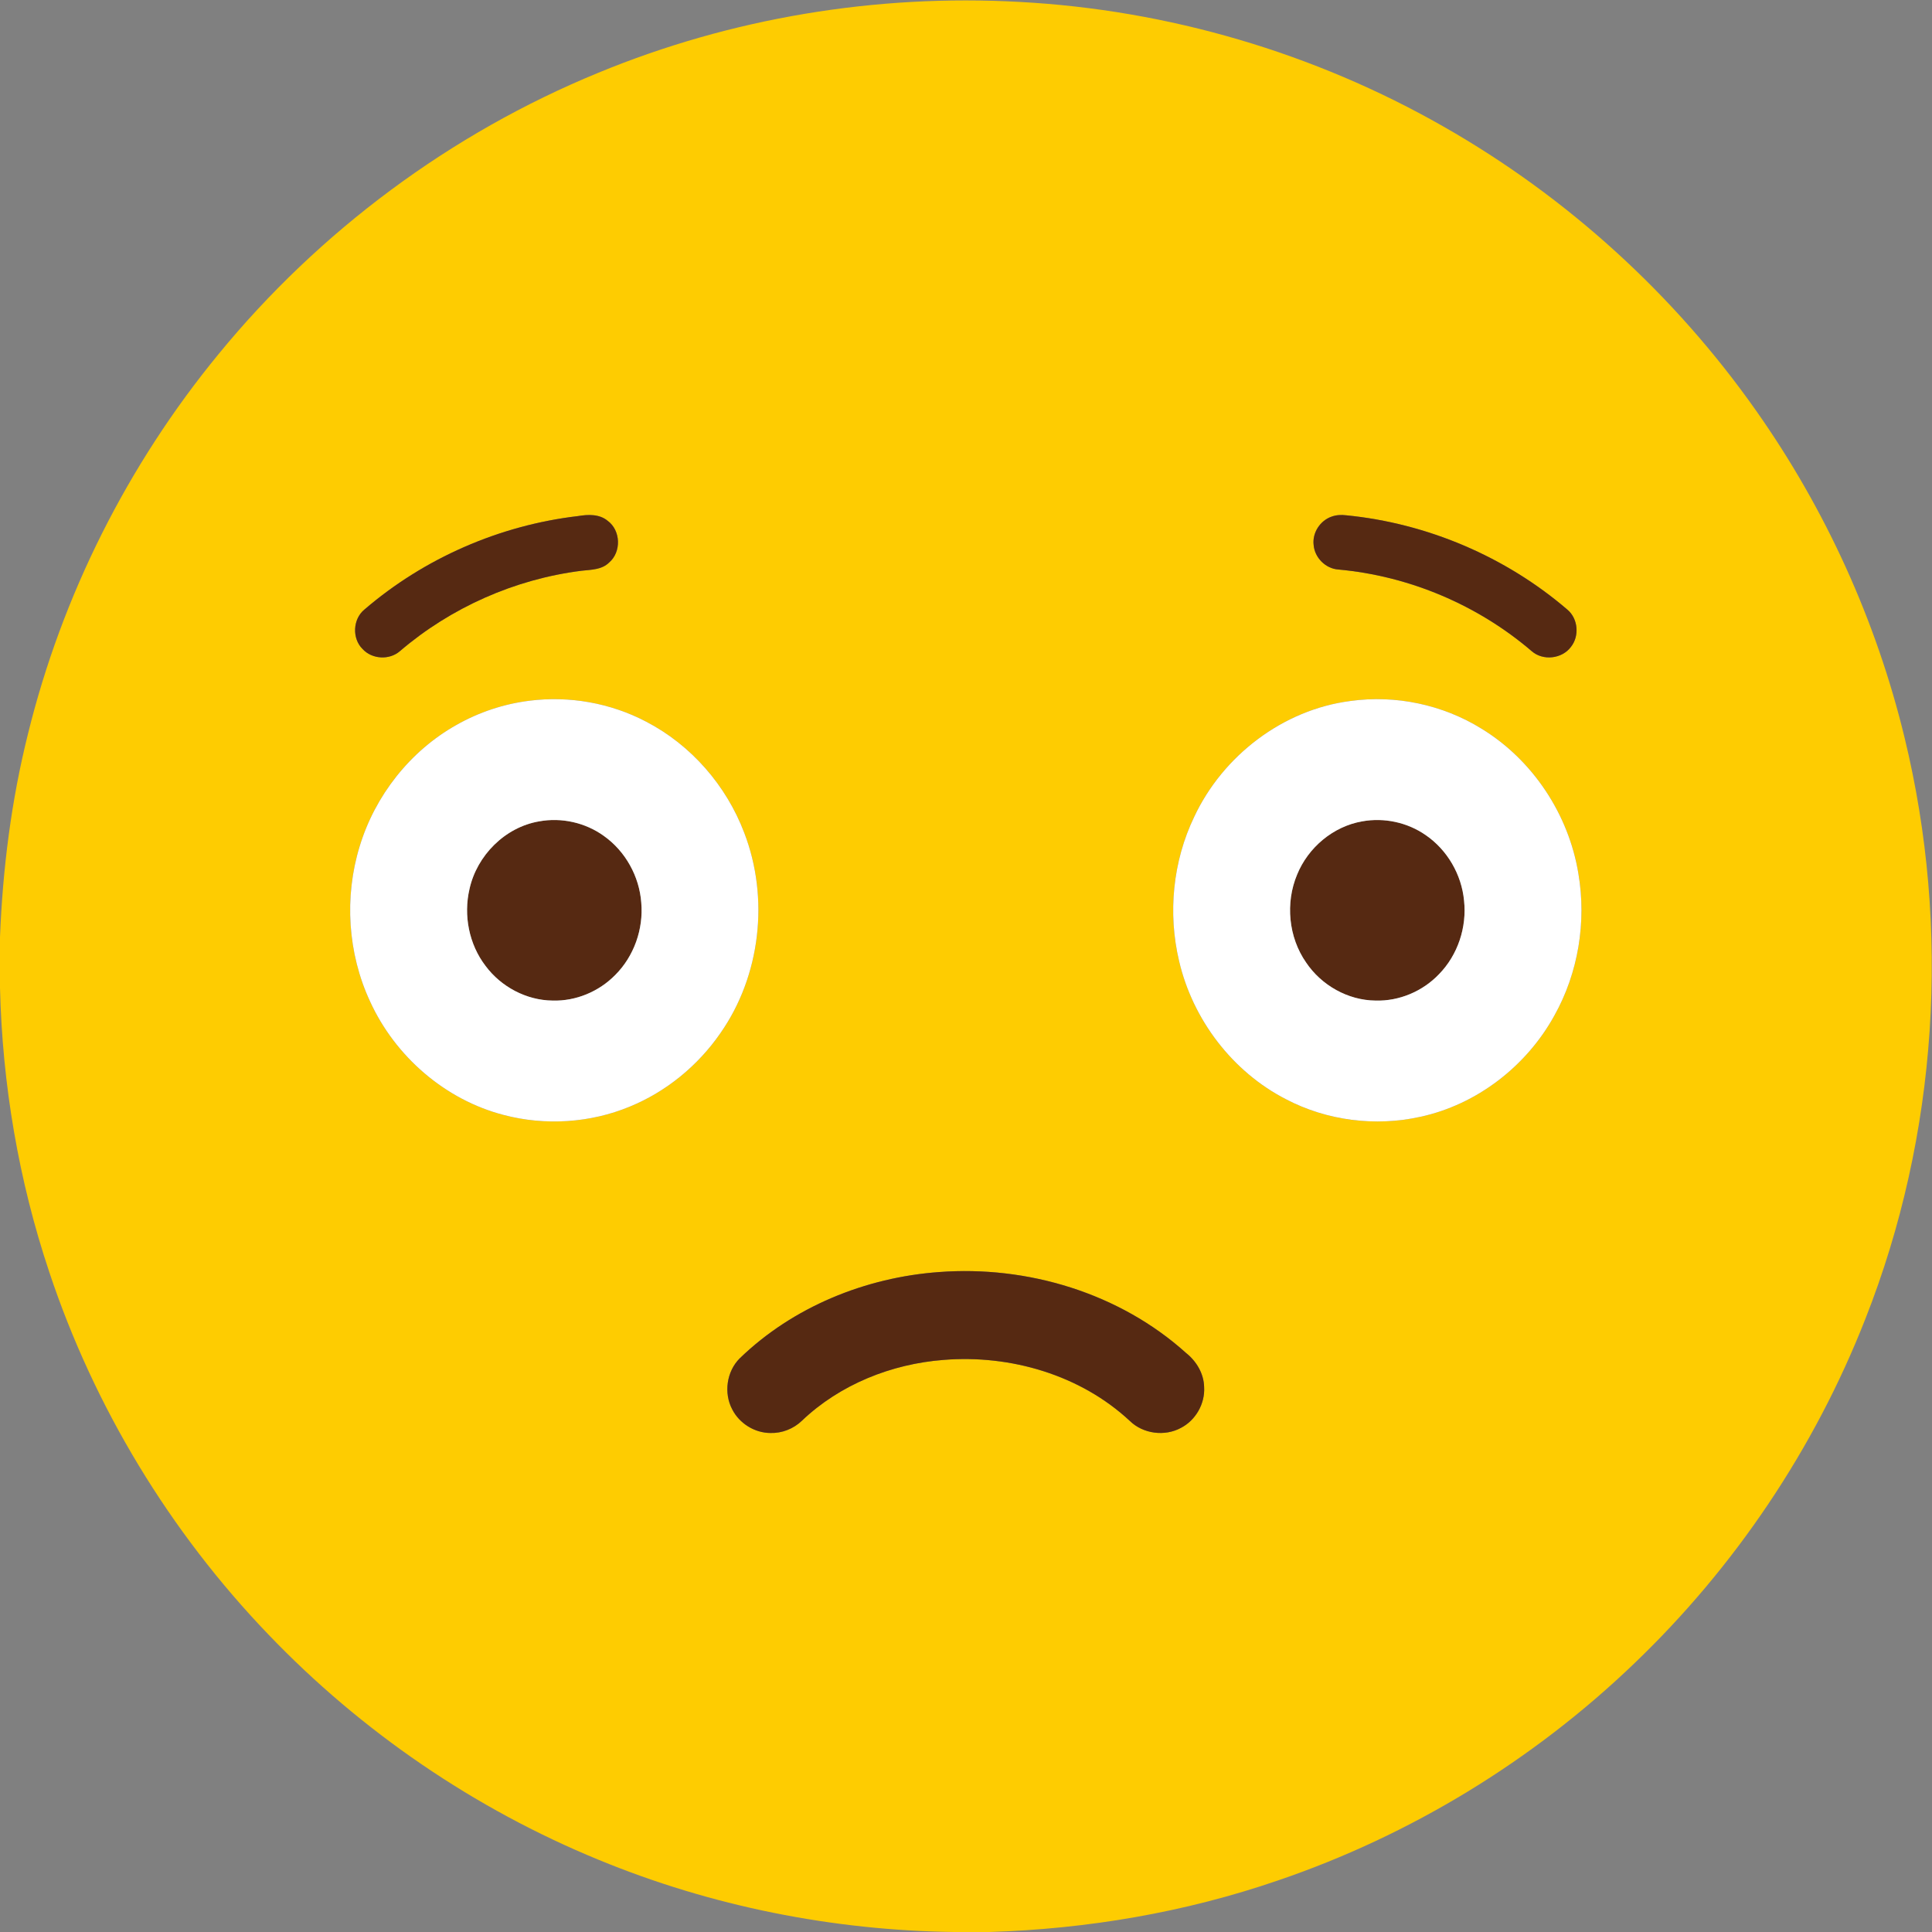 <?xml version="1.0" encoding="UTF-8" ?>
<!DOCTYPE svg PUBLIC "-//W3C//DTD SVG 1.1//EN" "http://www.w3.org/Graphics/SVG/1.1/DTD/svg11.dtd">
<svg width="993pt" height="993pt" viewBox="0 0 993 993" version="1.1" xmlns="http://www.w3.org/2000/svg">
<rect x="0" y="0" width="993" height="993" fill="#808080" stroke="none"/>
<g id="#fecc01ff">
<path fill="#fecc01" opacity="1.00" d=" M 307.45 37.43 C 375.71 9.23 450.35 -3.13 524.06 0.99 C 600.34 5.06 675.58 27.16 741.91 65.05 C 805.36 101.15 860.65 151.45 902.65 211.16 C 938.25 261.66 964.29 318.87 978.85 378.92 C 1002.86 477.47 995.99 583.39 958.78 677.80 C 932.65 744.54 891.74 805.40 839.98 854.96 C 788.01 904.86 725.07 943.29 656.86 966.50 C 609.14 982.91 558.88 991.46 508.48 993.00 L 490.32 993.00 C 427.87 992.19 365.55 979.74 307.78 955.93 C 243.90 929.73 185.66 889.93 137.92 840.06 C 87.25 787.30 48.41 723.22 25.32 653.79 C 9.57 606.74 1.19 557.29 0.00 507.70 L 0.00 481.64 C 1.39 446.48 5.83 411.38 14.38 377.21 C 31.90 305.92 65.71 238.75 112.30 182.04 C 164.12 118.75 231.76 68.50 307.45 37.43 M 297.11 265.25 C 256.83 269.96 218.03 286.87 187.27 313.32 C 181.31 318.22 180.87 328.17 186.36 333.58 C 191.17 338.86 200.12 339.38 205.52 334.69 C 231.74 312.24 264.62 297.66 298.87 293.35 C 303.78 292.80 309.34 292.87 313.10 289.10 C 319.44 283.68 319.08 272.60 312.31 267.67 C 308.06 264.14 302.23 264.39 297.11 265.25 M 684.39 265.54 C 678.49 267.58 674.42 273.87 675.18 280.10 C 675.69 286.61 681.30 292.26 687.84 292.71 C 724.27 296.00 759.53 310.91 787.30 334.72 C 793.09 339.75 802.86 338.66 807.42 332.49 C 811.88 326.91 811.11 317.98 805.62 313.36 C 773.87 286.10 733.59 268.95 691.95 264.85 C 689.42 264.54 686.80 264.65 684.39 265.54 M 272.09 360.16 C 258.94 361.80 246.13 366.06 234.61 372.60 C 210.78 385.98 192.74 408.96 184.84 435.06 C 176.86 461.09 178.71 490.06 190.23 514.77 C 203.13 542.99 228.77 565.29 258.94 573.08 C 280.27 578.69 303.43 577.20 323.80 568.73 C 342.48 561.05 358.71 547.72 370.19 531.13 C 390.95 501.56 395.48 461.67 382.52 428.03 C 373.33 403.75 355.18 382.87 332.08 370.91 C 313.81 361.30 292.56 357.55 272.09 360.16 M 694.11 360.29 C 659.45 364.71 628.55 388.35 613.80 419.82 C 602.80 442.67 600.17 469.32 606.03 493.97 C 613.05 524.08 633.47 550.91 661.06 565.03 C 682.04 575.99 706.88 579.14 729.97 574.02 C 759.09 567.74 784.63 547.95 798.93 521.93 C 811.21 499.99 815.46 473.81 811.26 449.05 C 806.30 418.62 787.81 390.59 761.44 374.51 C 741.53 362.17 717.31 357.06 694.11 360.29 M 482.56 653.81 C 444.82 656.56 407.58 671.68 380.23 698.13 C 373.44 704.86 371.89 716.06 376.39 724.46 C 380.07 731.64 387.87 736.48 395.96 736.52 C 401.92 736.70 407.88 734.36 412.16 730.22 C 431.74 711.55 458.24 701.00 485.04 698.95 C 519.34 696.18 555.30 706.65 580.71 730.33 C 587.52 736.98 598.65 738.43 606.98 733.89 C 614.55 729.98 619.40 721.47 618.89 712.97 C 618.77 706.04 614.96 699.65 609.62 695.41 C 575.46 664.62 528.12 650.34 482.56 653.81 Z" />
</g>
<g id="#562912ff">
<path fill="#562912" opacity="1.00" d=" M 297.11 265.25 C 302.23 264.39 308.06 264.14 312.31 267.67 C 319.08 272.60 319.44 283.68 313.10 289.10 C 309.34 292.87 303.78 292.80 298.87 293.35 C 264.62 297.66 231.74 312.24 205.52 334.69 C 200.12 339.38 191.17 338.86 186.36 333.58 C 180.87 328.17 181.31 318.22 187.27 313.32 C 218.03 286.87 256.83 269.96 297.11 265.25 Z" />
<path fill="#562912" opacity="1.00" d=" M 684.39 265.54 C 686.80 264.65 689.42 264.54 691.95 264.85 C 733.59 268.95 773.87 286.10 805.62 313.36 C 811.11 317.98 811.88 326.91 807.42 332.49 C 802.86 338.66 793.09 339.75 787.30 334.72 C 759.53 310.91 724.27 296.00 687.84 292.71 C 681.30 292.26 675.69 286.61 675.18 280.10 C 674.42 273.87 678.49 267.58 684.39 265.54 Z" />
<path fill="#562912" opacity="1.00" d=" M 277.11 422.16 C 288.61 420.04 300.89 422.80 310.37 429.65 C 321.45 437.50 328.62 450.45 329.60 463.98 C 330.78 477.52 325.85 491.52 316.20 501.13 C 307.85 509.65 295.95 514.64 284.00 514.27 C 270.56 514.14 257.55 507.20 249.57 496.47 C 241.06 485.40 238.14 470.47 241.31 456.93 C 245.10 439.69 259.58 425.14 277.11 422.16 Z" />
<path fill="#562912" opacity="1.00" d=" M 700.12 422.16 C 711.36 420.10 723.35 422.67 732.74 429.20 C 743.87 436.81 751.24 449.52 752.49 462.93 C 753.98 476.59 749.26 490.85 739.62 500.70 C 731.25 509.50 719.12 514.66 706.94 514.27 C 692.78 514.13 679.14 506.40 671.29 494.69 C 662.24 481.69 660.57 464.07 666.69 449.50 C 672.36 435.59 685.24 424.73 700.12 422.16 Z" />
<path fill="#562912" opacity="1.00" d=" M 482.56 653.81 C 528.12 650.34 575.46 664.62 609.62 695.41 C 614.96 699.65 618.77 706.04 618.89 712.97 C 619.40 721.47 614.55 729.98 606.98 733.89 C 598.65 738.43 587.52 736.98 580.71 730.33 C 555.30 706.65 519.34 696.18 485.04 698.95 C 458.24 701.00 431.74 711.55 412.16 730.22 C 407.88 734.36 401.92 736.70 395.96 736.52 C 387.87 736.48 380.07 731.64 376.39 724.46 C 371.89 716.06 373.44 704.86 380.23 698.13 C 407.58 671.68 444.82 656.56 482.56 653.81 Z" />
</g>
<g id="#ffffffff">
<path fill="#ffffff" opacity="1.00" d=" M 272.09 360.16 C 292.56 357.55 313.81 361.30 332.08 370.91 C 355.18 382.87 373.33 403.75 382.52 428.03 C 395.48 461.67 390.95 501.56 370.19 531.13 C 358.71 547.72 342.48 561.05 323.80 568.73 C 303.43 577.20 280.27 578.69 258.94 573.08 C 228.77 565.29 203.13 542.99 190.23 514.77 C 178.71 490.06 176.86 461.09 184.84 435.06 C 192.74 408.96 210.78 385.98 234.61 372.60 C 246.13 366.06 258.94 361.80 272.09 360.16 M 277.11 422.16 C 259.58 425.14 245.10 439.69 241.31 456.93 C 238.14 470.47 241.06 485.40 249.57 496.47 C 257.55 507.20 270.56 514.14 284.00 514.27 C 295.95 514.64 307.85 509.65 316.20 501.13 C 325.85 491.52 330.78 477.52 329.60 463.98 C 328.62 450.45 321.45 437.50 310.37 429.65 C 300.89 422.80 288.61 420.04 277.11 422.16 Z" />
<path fill="#ffffff" opacity="1.00" d=" M 694.11 360.29 C 717.31 357.06 741.53 362.17 761.44 374.51 C 787.81 390.59 806.30 418.62 811.26 449.05 C 815.46 473.81 811.21 499.99 798.93 521.93 C 784.63 547.95 759.09 567.74 729.97 574.02 C 706.88 579.14 682.04 575.99 661.06 565.03 C 633.47 550.91 613.05 524.08 606.03 493.97 C 600.17 469.32 602.80 442.67 613.80 419.82 C 628.55 388.35 659.45 364.71 694.11 360.29 M 700.12 422.16 C 685.24 424.73 672.36 435.59 666.69 449.50 C 660.57 464.07 662.24 481.69 671.29 494.69 C 679.14 506.40 692.78 514.13 706.94 514.27 C 719.12 514.66 731.25 509.50 739.62 500.70 C 749.26 490.85 753.98 476.59 752.49 462.93 C 751.24 449.52 743.87 436.81 732.74 429.20 C 723.35 422.67 711.36 420.10 700.12 422.16 Z" />
</g>
</svg>
